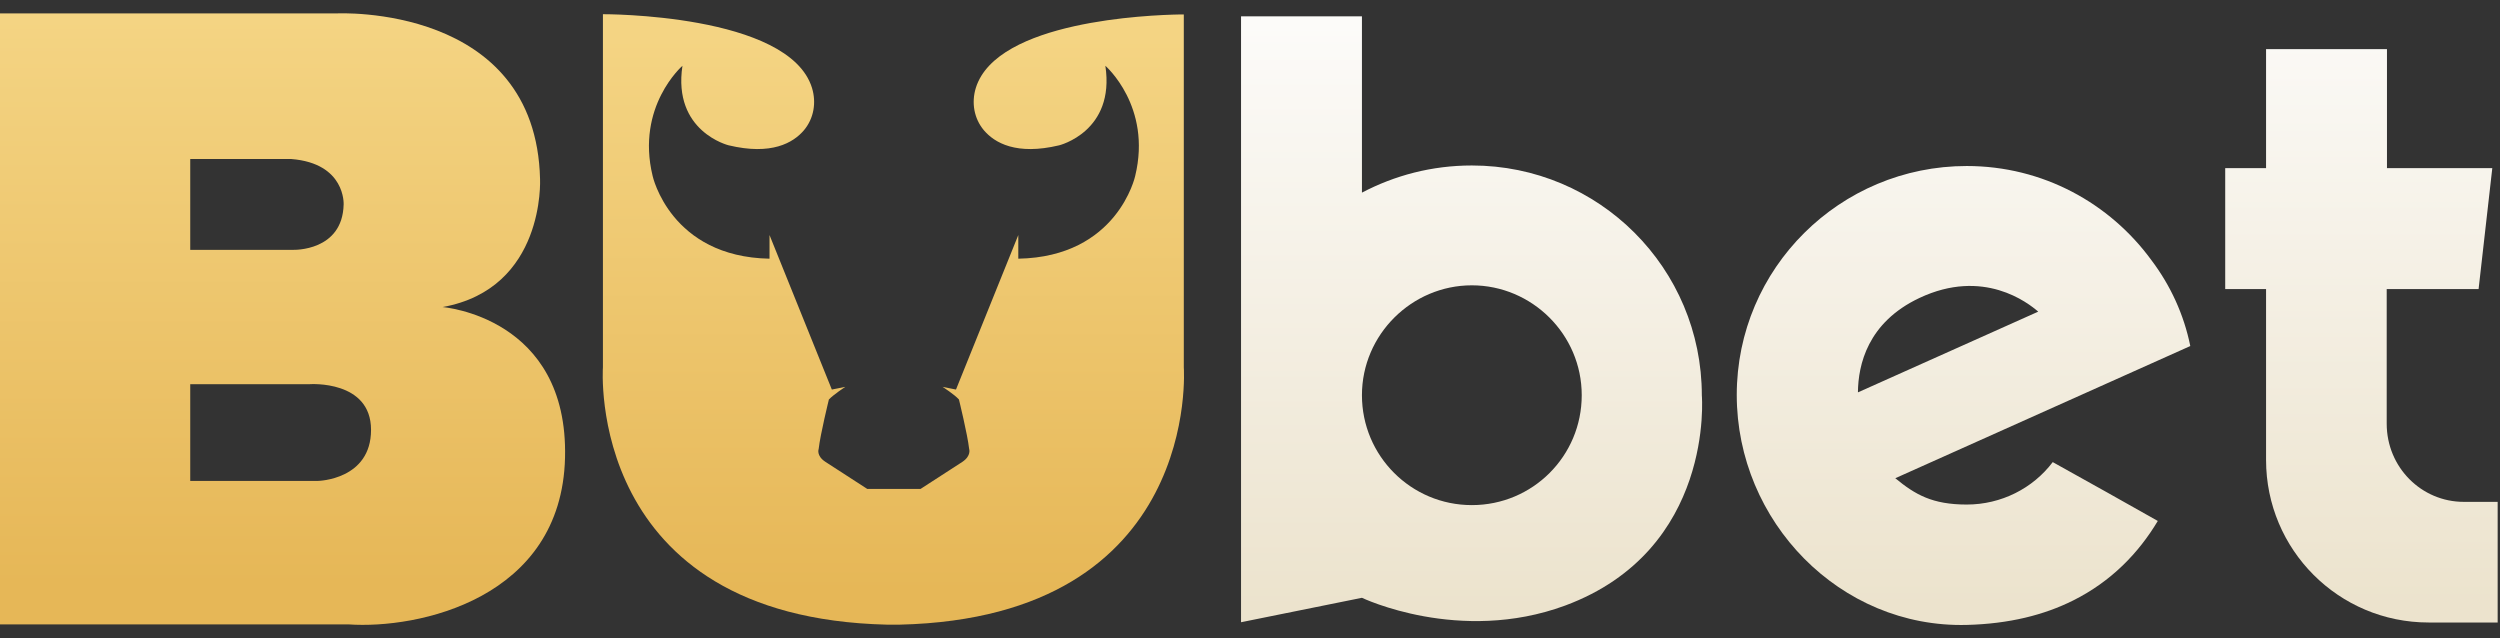 <svg width="94" height="24" viewBox="0 0 94 24" fill="none" xmlns="http://www.w3.org/2000/svg">
<rect x="0" y="0" width="94" height="24" fill="#333333" stroke="none"/>
<g clip-path="url(#clip0_0_5)">
<path d="M16.639 11.546C20.508 10.849 20.306 6.737 20.306 6.737C20.154 0.13 12.668 0.504 12.668 0.504H6.10352e-05V23.477H13.103C15.709 23.659 21.114 22.527 21.245 17.213C21.377 11.909 16.639 11.546 16.639 11.546ZM7.153 5.979H10.951C13.002 6.141 12.921 7.687 12.921 7.687C12.881 9.455 11.032 9.394 11.032 9.394H7.153V5.979ZM11.961 18.082H7.153V14.445H11.648C11.648 14.445 13.951 14.284 13.951 16.163C13.951 18.042 11.961 18.082 11.961 18.082Z" fill="url(#paint0_linear_0_5)"/>
<path d="M44.542 0.544H44.35C43.198 0.565 37.48 0.787 36.692 3.302C36.52 3.858 36.621 4.454 36.995 4.899C37.399 5.373 38.218 5.848 39.824 5.464C39.824 5.464 41.935 4.949 41.562 2.474C41.562 2.474 43.319 3.999 42.683 6.616C42.683 6.616 42.026 9.657 38.288 9.727V8.838L35.945 14.647L35.44 14.546C35.44 14.546 35.884 14.829 36.056 15.021C36.056 15.021 36.379 16.334 36.44 16.88C36.44 16.88 36.531 17.133 36.187 17.365C35.834 17.597 34.611 18.385 34.611 18.385H32.611C32.611 18.385 31.389 17.597 31.035 17.365C30.681 17.133 30.782 16.88 30.782 16.88C30.843 16.334 31.166 15.021 31.166 15.021C31.338 14.839 31.782 14.546 31.782 14.546L31.277 14.647L28.934 8.838V9.727C25.206 9.657 24.539 6.616 24.539 6.616C23.903 3.999 25.66 2.474 25.66 2.474C25.287 4.949 27.398 5.464 27.398 5.464C29.004 5.848 29.823 5.373 30.227 4.899C30.601 4.454 30.701 3.858 30.53 3.302C29.661 0.504 22.67 0.534 22.67 0.534V13.809C22.67 13.809 21.993 23.214 33.348 23.487H33.833C45.199 23.214 44.511 13.809 44.511 13.809V0.544H44.542Z" fill="url(#paint1_linear_0_5)"/>
<path d="M55.341 6.222C53.836 6.222 52.442 6.596 51.209 7.243V0.615H46.663V23.396L51.209 22.477C51.209 22.477 54.876 24.235 58.847 22.77C64.484 20.679 63.989 14.86 63.989 14.87C63.989 10.081 60.12 6.222 55.341 6.222ZM55.341 18.992C53.058 18.992 51.209 17.143 51.209 14.86C51.209 12.577 53.088 10.728 55.341 10.728C57.594 10.728 59.473 12.567 59.473 14.86C59.473 17.153 57.624 18.992 55.341 18.992Z" fill="url(#paint2_linear_0_5)"/>
<path d="M92.639 18.87C91.043 18.87 89.74 17.567 89.74 15.931V10.869H93.195L93.71 6.323H89.75V1.848H85.204V6.323H83.668V10.869H85.204V17.294C85.204 20.669 87.931 23.406 91.316 23.406H93.912V18.87H92.639Z" fill="url(#paint3_linear_0_5)"/>
<path d="M82.355 13.011C82.113 11.819 81.608 10.728 80.89 9.778C79.324 7.637 76.809 6.242 73.95 6.242C69.181 6.242 65.302 10.091 65.302 14.85C65.302 19.608 69.181 23.619 73.95 23.497C75.546 23.457 76.859 23.123 77.95 22.578C79.385 21.861 80.415 20.79 81.133 19.588C80.042 18.971 78.405 18.052 77.183 17.375C76.435 18.365 75.243 18.971 73.95 18.971C72.657 18.971 72.01 18.598 71.263 17.981L82.355 13.011ZM69.858 14.749C69.868 13.718 70.222 12.122 72.172 11.203C74.576 10.071 76.253 11.384 76.637 11.718L69.868 14.749H69.858Z" fill="url(#paint4_linear_0_5)"/>
</g>
<defs>
<linearGradient id="paint0_linear_0_5" x1="46.972" y1="0.706" x2="46.972" y2="21.976" gradientUnits="userSpaceOnUse">
<stop stop-color="#F4D483"/>
<stop offset="1" stop-color="#E6B757"/>
</linearGradient>
<linearGradient id="paint1_linear_0_5" x1="46.951" y1="1.431" x2="46.951" y2="22.245" gradientUnits="userSpaceOnUse">
<stop stop-color="#F4D483"/>
<stop offset="1" stop-color="#E6B757"/>
</linearGradient>
<linearGradient id="paint2_linear_0_5" x1="46.953" y1="0.898" x2="46.953" y2="22.857" gradientUnits="userSpaceOnUse">
<stop stop-color="#FCFBF9"/>
<stop offset="1" stop-color="#ECE3CD"/>
</linearGradient>
<linearGradient id="paint3_linear_0_5" x1="46.956" y1="-0.395" x2="46.956" y2="22.81" gradientUnits="userSpaceOnUse">
<stop stop-color="#FCFBF9"/>
<stop offset="1" stop-color="#ECE3CD"/>
</linearGradient>
<linearGradient id="paint4_linear_0_5" x1="73.829" y1="1.01" x2="73.829" y2="22.76" gradientUnits="userSpaceOnUse">
<stop stop-color="#FCFBF9"/>
<stop offset="1" stop-color="#ECE3CD"/>
</linearGradient>
<clipPath id="clip0_0_5">
<rect width="94" height="23" fill="white" transform="translate(0 0.5)"/>
</clipPath>
</defs>
</svg>
